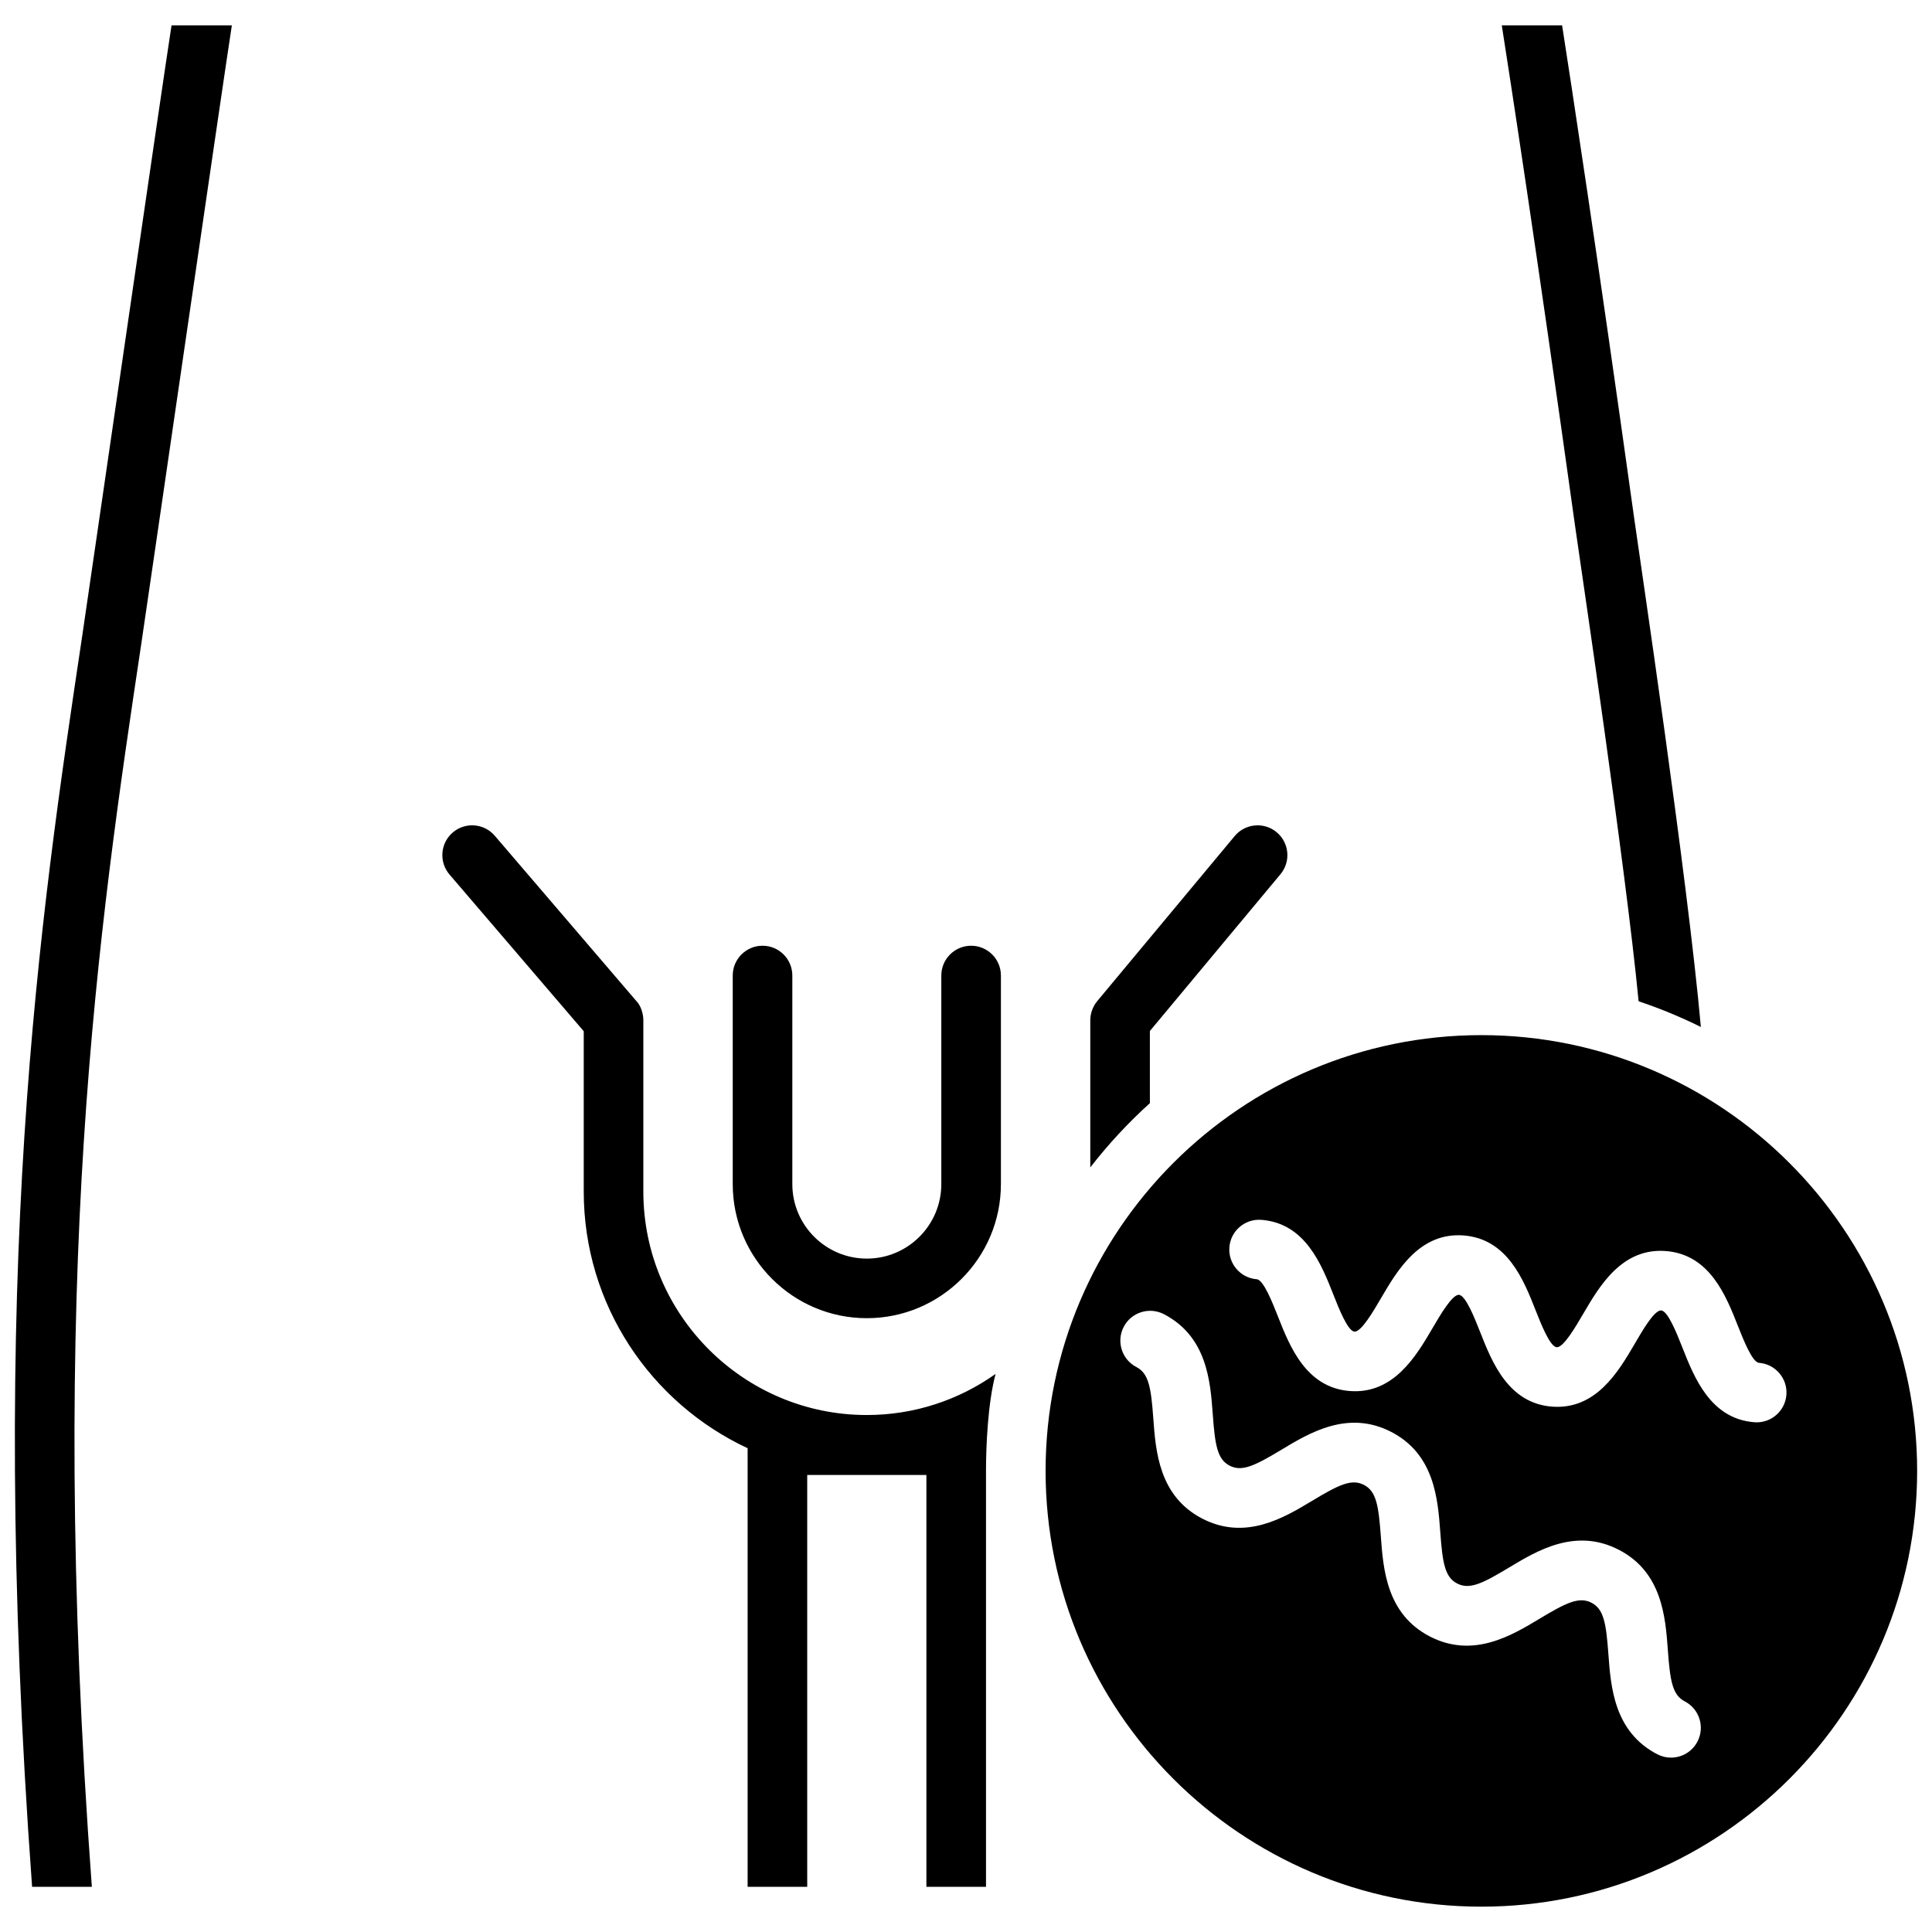 <?xml version="1.0" encoding="utf-8"?>
<!-- Uploaded to: SVG Repo, www.svgrepo.com, Generator: SVG Repo Mixer Tools -->
<svg fill="#000000" version="1.1" id="Layer_1" xmlns="http://www.w3.org/2000/svg" xmlns:xlink="http://www.w3.org/1999/xlink" 
	 width="800px" height="800px" viewBox="0 0 260 257" enable-background="new 0 0 260 257" xml:space="preserve">
<path d="M116.652,175.896c-9.95,0-18.044-8.095-18.044-18.044v-28.069c0-2.214,1.795-4.01,4.01-4.01c2.214,0,4.01,1.795,4.01,4.01
	v28.069c0,5.527,4.497,10.025,10.025,10.025s10.025-4.497,10.025-10.025v-28.069c0-2.214,1.795-4.01,4.01-4.01
	c2.214,0,4.01,1.795,4.01,4.01v28.069C134.696,167.801,126.602,175.896,116.652,175.896z M140.711,196.447
	c0-32.336,26.308-58.644,58.644-58.644S258,164.11,258,196.447s-26.308,58.644-58.644,58.644S140.711,228.783,140.711,196.447z
	 M165.444,166.349c-0.17,2.208,1.481,4.136,3.69,4.307c0.899,0.07,2.115,3.152,2.84,4.994c1.597,4.049,3.783,9.594,9.685,10.048
	c5.876,0.447,8.915-4.687,11.113-8.444c1-1.708,2.668-4.583,3.575-4.498c0.899,0.07,2.114,3.151,2.84,4.994
	c1.596,4.048,3.782,9.593,9.684,10.048c5.9,0.443,8.915-4.688,11.115-8.444c1.001-1.709,2.636-4.585,3.578-4.499
	c0.903,0.07,2.118,3.152,2.845,4.995c1.598,4.048,3.785,9.592,9.69,10.048c0.105,0.008,0.21,0.012,0.312,0.012
	c2.074,0,3.832-1.599,3.994-3.702c0.17-2.208-1.481-4.136-3.69-4.306c-0.903-0.07-2.119-3.153-2.846-4.996
	c-1.598-4.048-3.785-9.592-9.689-10.047c-5.901-0.452-8.917,4.687-11.115,8.444c-1.001,1.707-2.66,4.575-3.578,4.499
	c-0.899-0.07-2.114-3.151-2.84-4.993c-1.596-4.049-3.782-9.595-9.684-10.049c-5.903-0.443-8.915,4.687-11.113,8.443
	c-1,1.708-2.654,4.567-3.576,4.499c-0.899-0.07-2.114-3.151-2.839-4.993c-1.597-4.049-3.782-9.594-9.685-10.049
	C167.54,162.495,165.614,164.142,165.444,166.349z M155.208,189.4c0.322,4.409,0.763,10.45,6.581,13.463
	c5.821,3.013,11.008-0.112,14.796-2.393c3.569-2.15,5.308-3.002,6.968-2.141c1.663,0.861,1.97,2.772,2.274,6.929
	c0.322,4.41,0.765,10.45,6.583,13.463c5.822,3.017,11.009-0.11,14.796-2.391c3.571-2.15,5.311-2.998,6.971-2.14
	c1.663,0.861,1.971,2.773,2.275,6.929c0.323,4.41,0.765,10.45,6.584,13.464c0.589,0.305,1.22,0.45,1.841,0.45
	c1.45,0,2.85-0.79,3.563-2.166c1.019-1.967,0.251-4.386-1.716-5.405c-1.663-0.861-1.97-2.772-2.274-6.928
	c-0.323-4.41-0.766-10.451-6.585-13.465c-5.821-3.017-11.009,0.109-14.796,2.391c-3.571,2.151-5.309,3.001-6.971,2.14
	c-1.662-0.861-1.97-2.771-2.273-6.927c-0.323-4.41-0.765-10.452-6.584-13.465c-5.819-3.014-11.008,0.111-14.795,2.393
	c-3.568,2.149-5.308,3.002-6.969,2.141s-1.968-2.771-2.27-6.926c-0.322-4.409-0.763-10.45-6.581-13.463
	c-1.964-1.017-4.387-0.251-5.405,1.716c-1.019,1.967-0.251,4.387,1.716,5.405C154.599,183.334,154.905,185.245,155.208,189.4z
	 M154.746,146.957v-9.709l17.576-21.102c1.418-1.702,1.188-4.23-0.515-5.648c-1.7-1.417-4.229-1.186-5.647,0.515
	c0,0-18.488,22.198-18.505,22.219c-0.582,0.698-0.929,1.655-0.929,2.566c0,0,0,15.006,0,19.805
	C149.145,152.492,151.823,149.593,154.746,146.957z M133.982,183.4c-4.902,3.474-10.877,5.528-17.33,5.528
	c-16.583,0-30.074-13.491-30.074-30.074v-23.057c0-0.874-0.33-1.974-0.964-2.609l-19.031-22.218
	c-1.441-1.681-3.972-1.879-5.654-0.437c-1.682,1.441-1.878,3.972-0.437,5.654l18.066,21.093v21.574
	c0,15.277,9.044,28.474,22.054,34.54v59.023h8.02v-55.42h16.039v55.42h8.02c0,0,0.005-41.978,0-55.971
	C132.69,193.169,132.937,187.282,133.982,183.4z M219.933,68.325c-4.987-35.739-8.485-58.549-9.713-66.416h-8.117
	c1.006,6.413,4.612,29.721,9.886,67.524c0.714,5.111,6.772,45.55,8.526,63.812c2.885,0.969,5.684,2.123,8.379,3.461
	C227.088,116.444,220.639,73.396,219.933,68.325z M19.011,85.161c0.818-5.459,11.185-76.839,12.191-83.252h-8.117
	c-1.227,7.867-11.19,76.624-12.005,82.063c-5.719,38.154-12.826,85.613-6.761,168.445h8.04
	C6.281,170.11,13.337,123.012,19.011,85.161z"/>
</svg>